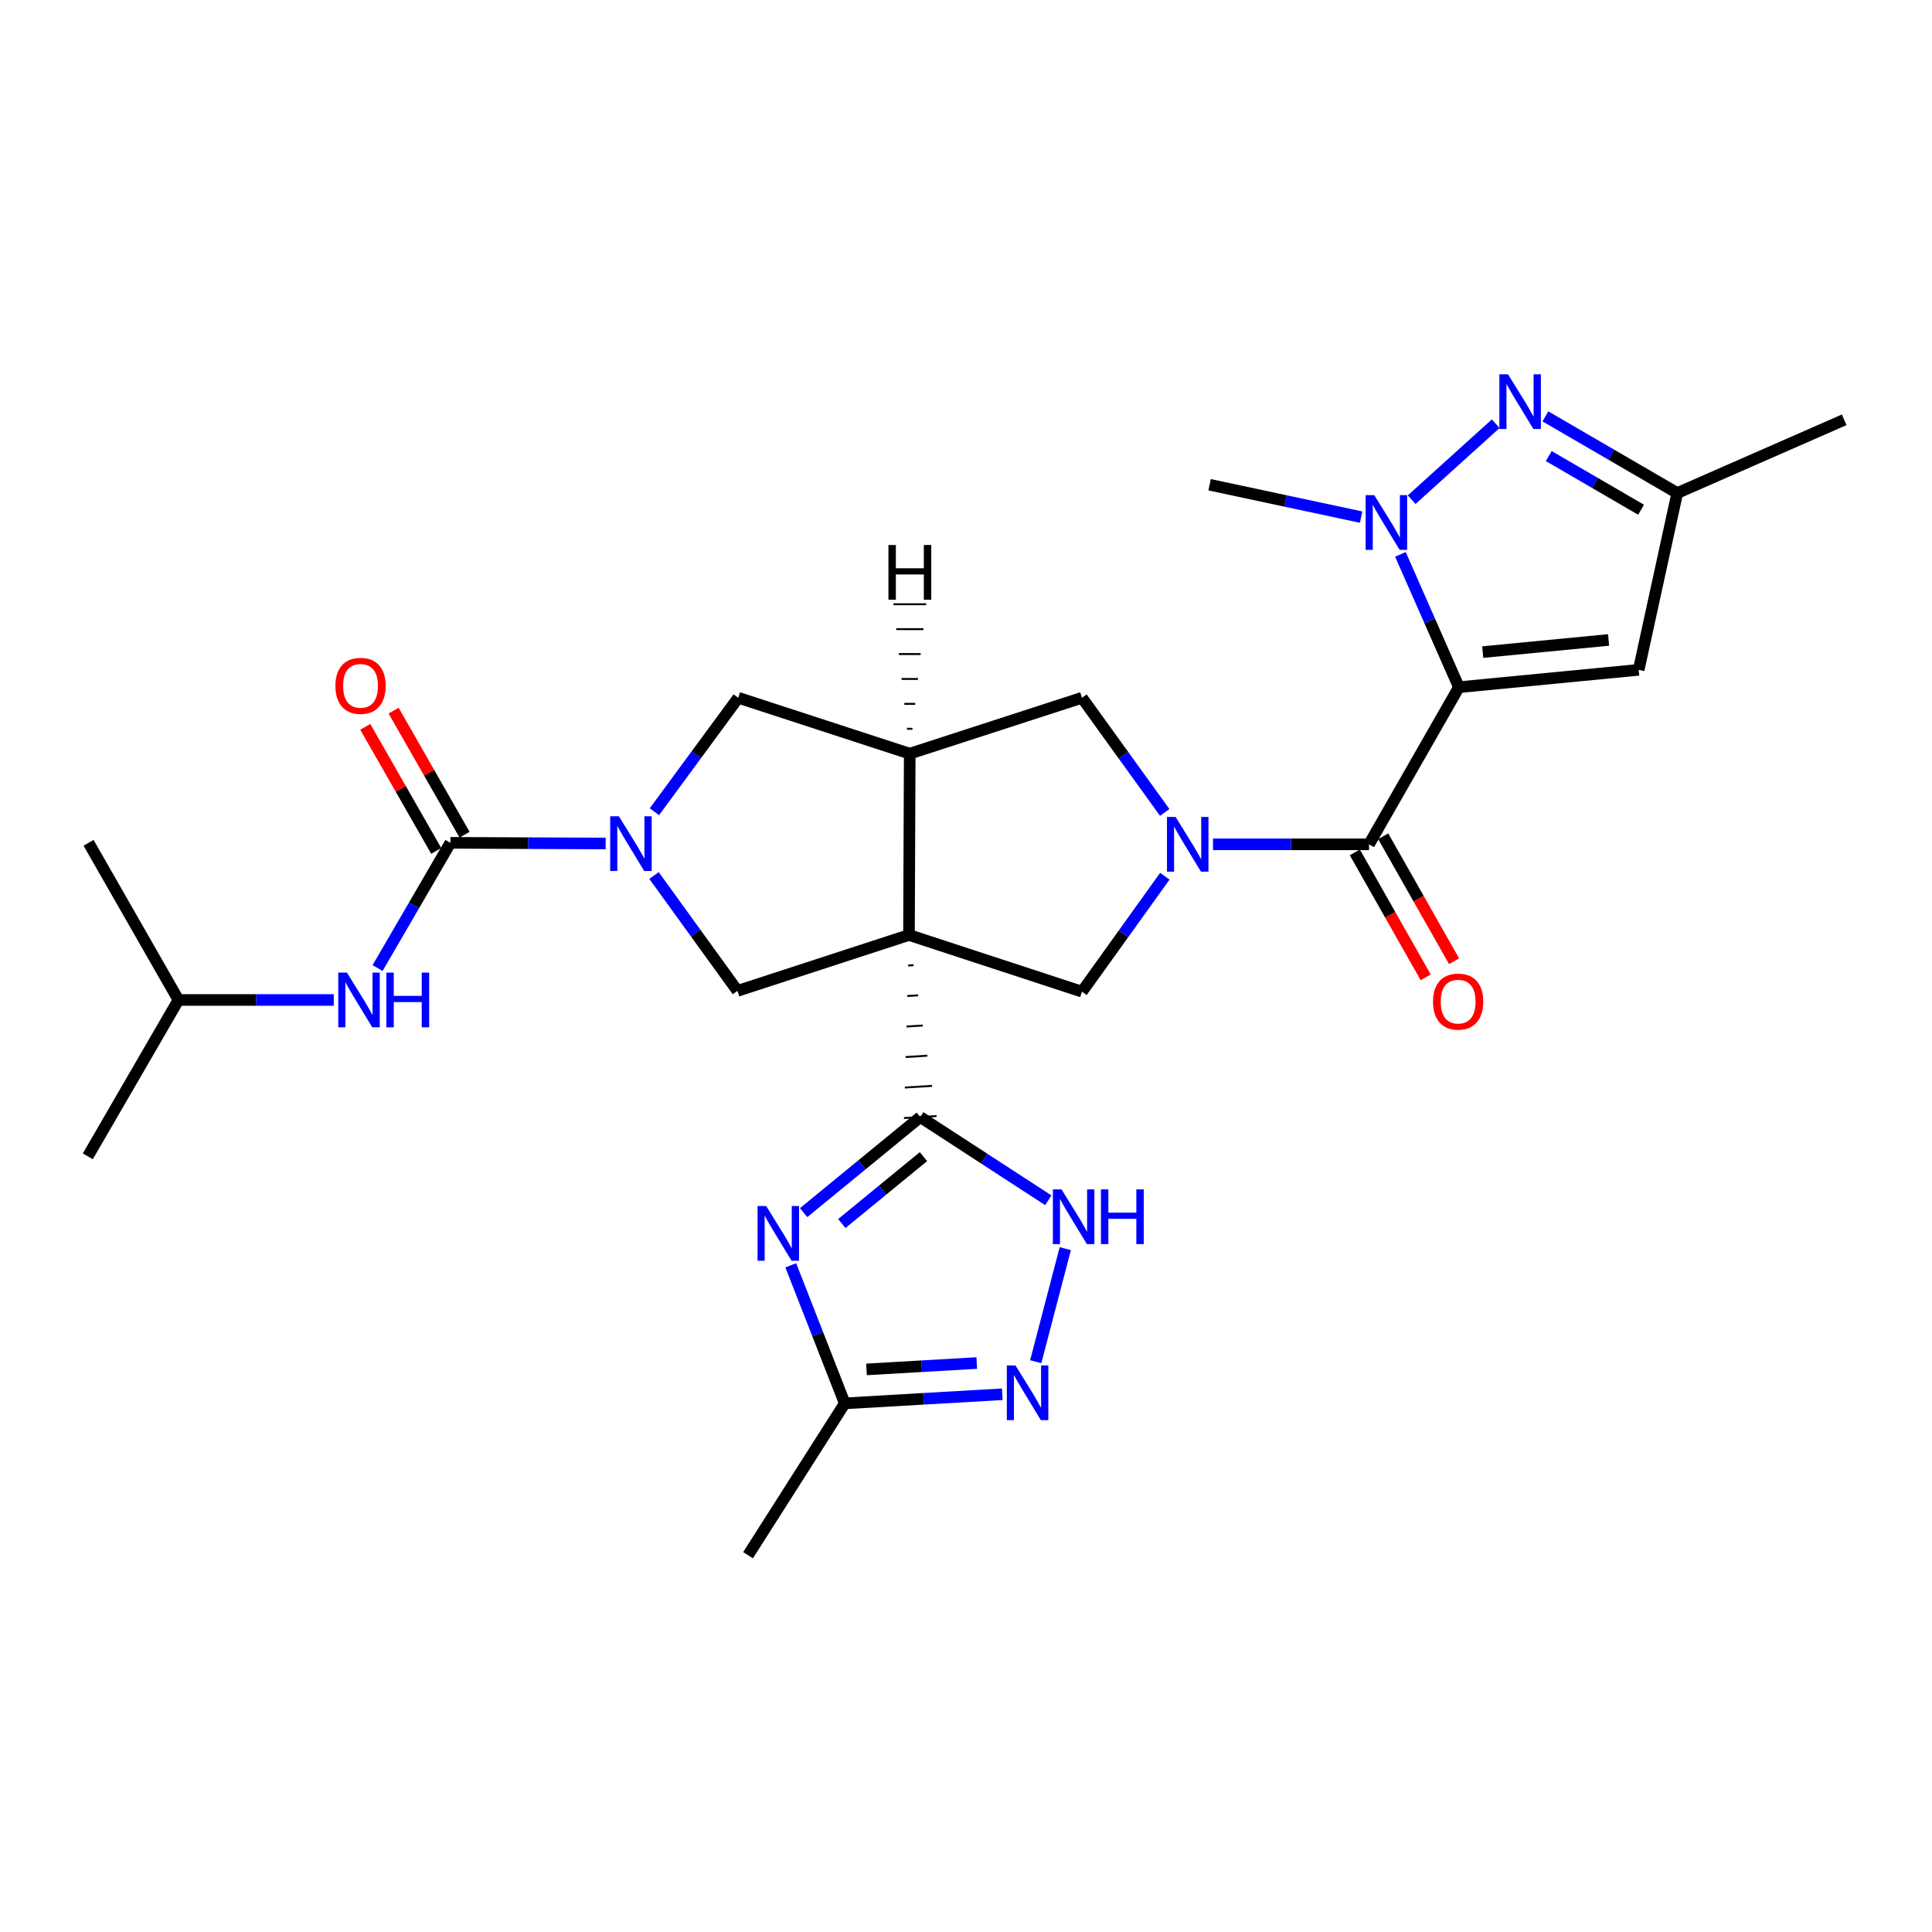 <?xml version='1.0' encoding='iso-8859-1'?>
<svg version='1.1' baseProfile='full'
              xmlns='http://www.w3.org/2000/svg'
                      xmlns:rdkit='http://www.rdkit.org/xml'
                      xmlns:xlink='http://www.w3.org/1999/xlink'
                  xml:space='preserve'
width='1000px' height='1000px' viewBox='0 0 1000 1000'>
<!-- END OF HEADER -->
<rect style='opacity:1.0;fill:#FFFFFF;stroke:none' width='1000' height='1000' x='0' y='0'> </rect>
<path class='bond-1' d='M 470.055,499.743 L 472.865,499.569' style='fill:none;fill-rule:evenodd;stroke:#000000;stroke-width:1.0px;stroke-linecap:butt;stroke-linejoin:miter;stroke-opacity:1' />
<path class='bond-1' d='M 469.625,515.535 L 475.245,515.187' style='fill:none;fill-rule:evenodd;stroke:#000000;stroke-width:1.0px;stroke-linecap:butt;stroke-linejoin:miter;stroke-opacity:1' />
<path class='bond-1' d='M 469.194,531.327 L 477.624,530.804' style='fill:none;fill-rule:evenodd;stroke:#000000;stroke-width:1.0px;stroke-linecap:butt;stroke-linejoin:miter;stroke-opacity:1' />
<path class='bond-1' d='M 468.764,547.119 L 480.003,546.422' style='fill:none;fill-rule:evenodd;stroke:#000000;stroke-width:1.0px;stroke-linecap:butt;stroke-linejoin:miter;stroke-opacity:1' />
<path class='bond-1' d='M 468.333,562.911 L 482.383,562.04' style='fill:none;fill-rule:evenodd;stroke:#000000;stroke-width:1.0px;stroke-linecap:butt;stroke-linejoin:miter;stroke-opacity:1' />
<path class='bond-1' d='M 467.903,578.704 L 484.762,577.657' style='fill:none;fill-rule:evenodd;stroke:#000000;stroke-width:1.0px;stroke-linecap:butt;stroke-linejoin:miter;stroke-opacity:1' />
<path class='bond-7' d='M 470.486,483.951 L 470.871,390.097' style='fill:none;fill-rule:evenodd;stroke:#000000;stroke-width:6px;stroke-linecap:butt;stroke-linejoin:miter;stroke-opacity:1' />
<path class='bond-10' d='M 470.486,483.951 L 560.032,513.287' style='fill:none;fill-rule:evenodd;stroke:#000000;stroke-width:6px;stroke-linecap:butt;stroke-linejoin:miter;stroke-opacity:1' />
<path class='bond-11' d='M 470.486,483.951 L 381.718,512.883' style='fill:none;fill-rule:evenodd;stroke:#000000;stroke-width:6px;stroke-linecap:butt;stroke-linejoin:miter;stroke-opacity:1' />
<path class='bond-0' d='M 755.126,355.694 L 708.598,437.02' style='fill:none;fill-rule:evenodd;stroke:#000000;stroke-width:6px;stroke-linecap:butt;stroke-linejoin:miter;stroke-opacity:1' />
<path class='bond-4' d='M 755.126,355.694 L 739.991,321.319' style='fill:none;fill-rule:evenodd;stroke:#000000;stroke-width:6px;stroke-linecap:butt;stroke-linejoin:miter;stroke-opacity:1' />
<path class='bond-4' d='M 739.991,321.319 L 724.857,286.943' style='fill:none;fill-rule:evenodd;stroke:#0000FF;stroke-width:6px;stroke-linecap:butt;stroke-linejoin:miter;stroke-opacity:1' />
<path class='bond-12' d='M 755.126,355.694 L 848.182,346.704' style='fill:none;fill-rule:evenodd;stroke:#000000;stroke-width:6px;stroke-linecap:butt;stroke-linejoin:miter;stroke-opacity:1' />
<path class='bond-12' d='M 767.46,337.532 L 832.599,331.238' style='fill:none;fill-rule:evenodd;stroke:#000000;stroke-width:6px;stroke-linecap:butt;stroke-linejoin:miter;stroke-opacity:1' />
<path class='bond-6' d='M 476.332,578.181 L 446.145,602.917' style='fill:none;fill-rule:evenodd;stroke:#000000;stroke-width:6px;stroke-linecap:butt;stroke-linejoin:miter;stroke-opacity:1' />
<path class='bond-6' d='M 446.145,602.917 L 415.958,627.653' style='fill:none;fill-rule:evenodd;stroke:#0000FF;stroke-width:6px;stroke-linecap:butt;stroke-linejoin:miter;stroke-opacity:1' />
<path class='bond-6' d='M 477.983,598.667 L 456.852,615.983' style='fill:none;fill-rule:evenodd;stroke:#000000;stroke-width:6px;stroke-linecap:butt;stroke-linejoin:miter;stroke-opacity:1' />
<path class='bond-6' d='M 456.852,615.983 L 435.721,633.298' style='fill:none;fill-rule:evenodd;stroke:#0000FF;stroke-width:6px;stroke-linecap:butt;stroke-linejoin:miter;stroke-opacity:1' />
<path class='bond-13' d='M 476.332,578.181 L 509.466,599.722' style='fill:none;fill-rule:evenodd;stroke:#000000;stroke-width:6px;stroke-linecap:butt;stroke-linejoin:miter;stroke-opacity:1' />
<path class='bond-13' d='M 509.466,599.722 L 542.599,621.264' style='fill:none;fill-rule:evenodd;stroke:#0000FF;stroke-width:6px;stroke-linecap:butt;stroke-linejoin:miter;stroke-opacity:1' />
<path class='bond-2' d='M 602.917,453.526 L 581.475,483.407' style='fill:none;fill-rule:evenodd;stroke:#0000FF;stroke-width:6px;stroke-linecap:butt;stroke-linejoin:miter;stroke-opacity:1' />
<path class='bond-2' d='M 581.475,483.407 L 560.032,513.287' style='fill:none;fill-rule:evenodd;stroke:#000000;stroke-width:6px;stroke-linecap:butt;stroke-linejoin:miter;stroke-opacity:1' />
<path class='bond-3' d='M 627.848,437.02 L 668.223,437.02' style='fill:none;fill-rule:evenodd;stroke:#0000FF;stroke-width:6px;stroke-linecap:butt;stroke-linejoin:miter;stroke-opacity:1' />
<path class='bond-3' d='M 668.223,437.02 L 708.598,437.02' style='fill:none;fill-rule:evenodd;stroke:#000000;stroke-width:6px;stroke-linecap:butt;stroke-linejoin:miter;stroke-opacity:1' />
<path class='bond-29' d='M 602.859,420.521 L 581.445,390.843' style='fill:none;fill-rule:evenodd;stroke:#0000FF;stroke-width:6px;stroke-linecap:butt;stroke-linejoin:miter;stroke-opacity:1' />
<path class='bond-29' d='M 581.445,390.843 L 560.032,361.165' style='fill:none;fill-rule:evenodd;stroke:#000000;stroke-width:6px;stroke-linecap:butt;stroke-linejoin:miter;stroke-opacity:1' />
<path class='bond-20' d='M 701.251,441.187 L 719.594,473.525' style='fill:none;fill-rule:evenodd;stroke:#000000;stroke-width:6px;stroke-linecap:butt;stroke-linejoin:miter;stroke-opacity:1' />
<path class='bond-20' d='M 719.594,473.525 L 737.937,505.864' style='fill:none;fill-rule:evenodd;stroke:#FF0000;stroke-width:6px;stroke-linecap:butt;stroke-linejoin:miter;stroke-opacity:1' />
<path class='bond-20' d='M 715.944,432.853 L 734.287,465.191' style='fill:none;fill-rule:evenodd;stroke:#000000;stroke-width:6px;stroke-linecap:butt;stroke-linejoin:miter;stroke-opacity:1' />
<path class='bond-20' d='M 734.287,465.191 L 752.63,497.53' style='fill:none;fill-rule:evenodd;stroke:#FF0000;stroke-width:6px;stroke-linecap:butt;stroke-linejoin:miter;stroke-opacity:1' />
<path class='bond-9' d='M 730.67,258.639 L 774.176,219.316' style='fill:none;fill-rule:evenodd;stroke:#0000FF;stroke-width:6px;stroke-linecap:butt;stroke-linejoin:miter;stroke-opacity:1' />
<path class='bond-22' d='M 704.518,267.661 L 665.304,259.284' style='fill:none;fill-rule:evenodd;stroke:#0000FF;stroke-width:6px;stroke-linecap:butt;stroke-linejoin:miter;stroke-opacity:1' />
<path class='bond-22' d='M 665.304,259.284 L 626.09,250.907' style='fill:none;fill-rule:evenodd;stroke:#000000;stroke-width:6px;stroke-linecap:butt;stroke-linejoin:miter;stroke-opacity:1' />
<path class='bond-5' d='M 338.52,453.166 L 360.119,483.025' style='fill:none;fill-rule:evenodd;stroke:#0000FF;stroke-width:6px;stroke-linecap:butt;stroke-linejoin:miter;stroke-opacity:1' />
<path class='bond-5' d='M 360.119,483.025 L 381.718,512.883' style='fill:none;fill-rule:evenodd;stroke:#000000;stroke-width:6px;stroke-linecap:butt;stroke-linejoin:miter;stroke-opacity:1' />
<path class='bond-8' d='M 313.499,436.596 L 273.312,436.418' style='fill:none;fill-rule:evenodd;stroke:#0000FF;stroke-width:6px;stroke-linecap:butt;stroke-linejoin:miter;stroke-opacity:1' />
<path class='bond-8' d='M 273.312,436.418 L 233.125,436.241' style='fill:none;fill-rule:evenodd;stroke:#000000;stroke-width:6px;stroke-linecap:butt;stroke-linejoin:miter;stroke-opacity:1' />
<path class='bond-28' d='M 338.717,420.151 L 360.415,390.658' style='fill:none;fill-rule:evenodd;stroke:#0000FF;stroke-width:6px;stroke-linecap:butt;stroke-linejoin:miter;stroke-opacity:1' />
<path class='bond-28' d='M 360.415,390.658 L 382.112,361.165' style='fill:none;fill-rule:evenodd;stroke:#000000;stroke-width:6px;stroke-linecap:butt;stroke-linejoin:miter;stroke-opacity:1' />
<path class='bond-15' d='M 409.303,654.922 L 423.275,690.651' style='fill:none;fill-rule:evenodd;stroke:#0000FF;stroke-width:6px;stroke-linecap:butt;stroke-linejoin:miter;stroke-opacity:1' />
<path class='bond-15' d='M 423.275,690.651 L 437.246,726.38' style='fill:none;fill-rule:evenodd;stroke:#000000;stroke-width:6px;stroke-linecap:butt;stroke-linejoin:miter;stroke-opacity:1' />
<path class='bond-16' d='M 470.871,390.097 L 560.032,361.165' style='fill:none;fill-rule:evenodd;stroke:#000000;stroke-width:6px;stroke-linecap:butt;stroke-linejoin:miter;stroke-opacity:1' />
<path class='bond-17' d='M 470.871,390.097 L 382.112,361.165' style='fill:none;fill-rule:evenodd;stroke:#000000;stroke-width:6px;stroke-linecap:butt;stroke-linejoin:miter;stroke-opacity:1' />
<path class='bond-32' d='M 472.287,377.208 L 469.472,377.207' style='fill:none;fill-rule:evenodd;stroke:#000000;stroke-width:1.0px;stroke-linecap:butt;stroke-linejoin:miter;stroke-opacity:1' />
<path class='bond-32' d='M 473.703,364.32 L 468.073,364.316' style='fill:none;fill-rule:evenodd;stroke:#000000;stroke-width:1.0px;stroke-linecap:butt;stroke-linejoin:miter;stroke-opacity:1' />
<path class='bond-32' d='M 475.119,351.431 L 466.673,351.425' style='fill:none;fill-rule:evenodd;stroke:#000000;stroke-width:1.0px;stroke-linecap:butt;stroke-linejoin:miter;stroke-opacity:1' />
<path class='bond-32' d='M 476.536,338.542 L 465.274,338.535' style='fill:none;fill-rule:evenodd;stroke:#000000;stroke-width:1.0px;stroke-linecap:butt;stroke-linejoin:miter;stroke-opacity:1' />
<path class='bond-32' d='M 477.952,325.653 L 463.875,325.644' style='fill:none;fill-rule:evenodd;stroke:#000000;stroke-width:1.0px;stroke-linecap:butt;stroke-linejoin:miter;stroke-opacity:1' />
<path class='bond-32' d='M 479.368,312.764 L 462.476,312.753' style='fill:none;fill-rule:evenodd;stroke:#000000;stroke-width:1.0px;stroke-linecap:butt;stroke-linejoin:miter;stroke-opacity:1' />
<path class='bond-19' d='M 233.125,436.241 L 214.277,468.657' style='fill:none;fill-rule:evenodd;stroke:#000000;stroke-width:6px;stroke-linecap:butt;stroke-linejoin:miter;stroke-opacity:1' />
<path class='bond-19' d='M 214.277,468.657 L 195.428,501.073' style='fill:none;fill-rule:evenodd;stroke:#0000FF;stroke-width:6px;stroke-linecap:butt;stroke-linejoin:miter;stroke-opacity:1' />
<path class='bond-21' d='M 240.457,432.048 L 222.092,399.936' style='fill:none;fill-rule:evenodd;stroke:#000000;stroke-width:6px;stroke-linecap:butt;stroke-linejoin:miter;stroke-opacity:1' />
<path class='bond-21' d='M 222.092,399.936 L 203.728,367.824' style='fill:none;fill-rule:evenodd;stroke:#FF0000;stroke-width:6px;stroke-linecap:butt;stroke-linejoin:miter;stroke-opacity:1' />
<path class='bond-21' d='M 225.793,440.434 L 207.429,408.322' style='fill:none;fill-rule:evenodd;stroke:#000000;stroke-width:6px;stroke-linecap:butt;stroke-linejoin:miter;stroke-opacity:1' />
<path class='bond-21' d='M 207.429,408.322 L 189.064,376.21' style='fill:none;fill-rule:evenodd;stroke:#FF0000;stroke-width:6px;stroke-linecap:butt;stroke-linejoin:miter;stroke-opacity:1' />
<path class='bond-31' d='M 799.9,215.511 L 834.021,235.354' style='fill:none;fill-rule:evenodd;stroke:#0000FF;stroke-width:6px;stroke-linecap:butt;stroke-linejoin:miter;stroke-opacity:1' />
<path class='bond-31' d='M 834.021,235.354 L 868.143,255.196' style='fill:none;fill-rule:evenodd;stroke:#000000;stroke-width:6px;stroke-linecap:butt;stroke-linejoin:miter;stroke-opacity:1' />
<path class='bond-31' d='M 801.645,236.067 L 825.53,249.956' style='fill:none;fill-rule:evenodd;stroke:#0000FF;stroke-width:6px;stroke-linecap:butt;stroke-linejoin:miter;stroke-opacity:1' />
<path class='bond-31' d='M 825.53,249.956 L 849.415,263.846' style='fill:none;fill-rule:evenodd;stroke:#000000;stroke-width:6px;stroke-linecap:butt;stroke-linejoin:miter;stroke-opacity:1' />
<path class='bond-18' d='M 848.182,346.704 L 868.143,255.196' style='fill:none;fill-rule:evenodd;stroke:#000000;stroke-width:6px;stroke-linecap:butt;stroke-linejoin:miter;stroke-opacity:1' />
<path class='bond-14' d='M 551.387,646.3 L 536.086,704.812' style='fill:none;fill-rule:evenodd;stroke:#0000FF;stroke-width:6px;stroke-linecap:butt;stroke-linejoin:miter;stroke-opacity:1' />
<path class='bond-30' d='M 518.769,721.659 L 478.008,724.019' style='fill:none;fill-rule:evenodd;stroke:#0000FF;stroke-width:6px;stroke-linecap:butt;stroke-linejoin:miter;stroke-opacity:1' />
<path class='bond-30' d='M 478.008,724.019 L 437.246,726.38' style='fill:none;fill-rule:evenodd;stroke:#000000;stroke-width:6px;stroke-linecap:butt;stroke-linejoin:miter;stroke-opacity:1' />
<path class='bond-30' d='M 505.564,705.503 L 477.031,707.155' style='fill:none;fill-rule:evenodd;stroke:#0000FF;stroke-width:6px;stroke-linecap:butt;stroke-linejoin:miter;stroke-opacity:1' />
<path class='bond-30' d='M 477.031,707.155 L 448.498,708.808' style='fill:none;fill-rule:evenodd;stroke:#000000;stroke-width:6px;stroke-linecap:butt;stroke-linejoin:miter;stroke-opacity:1' />
<path class='bond-24' d='M 437.246,726.38 L 387.189,804.975' style='fill:none;fill-rule:evenodd;stroke:#000000;stroke-width:6px;stroke-linecap:butt;stroke-linejoin:miter;stroke-opacity:1' />
<path class='bond-25' d='M 868.143,255.196 L 954.545,217.292' style='fill:none;fill-rule:evenodd;stroke:#000000;stroke-width:6px;stroke-linecap:butt;stroke-linejoin:miter;stroke-opacity:1' />
<path class='bond-23' d='M 172.751,517.585 L 132.559,517.585' style='fill:none;fill-rule:evenodd;stroke:#0000FF;stroke-width:6px;stroke-linecap:butt;stroke-linejoin:miter;stroke-opacity:1' />
<path class='bond-23' d='M 132.559,517.585 L 92.367,517.585' style='fill:none;fill-rule:evenodd;stroke:#000000;stroke-width:6px;stroke-linecap:butt;stroke-linejoin:miter;stroke-opacity:1' />
<path class='bond-26' d='M 92.367,517.585 L 45.455,598.507' style='fill:none;fill-rule:evenodd;stroke:#000000;stroke-width:6px;stroke-linecap:butt;stroke-linejoin:miter;stroke-opacity:1' />
<path class='bond-27' d='M 92.367,517.585 L 45.839,436.241' style='fill:none;fill-rule:evenodd;stroke:#000000;stroke-width:6px;stroke-linecap:butt;stroke-linejoin:miter;stroke-opacity:1' />
<path  class='atom-3' d='M 608.502 422.86
L 617.782 437.86
Q 618.702 439.34, 620.182 442.02
Q 621.662 444.7, 621.742 444.86
L 621.742 422.86
L 625.502 422.86
L 625.502 451.18
L 621.622 451.18
L 611.662 434.78
Q 610.502 432.86, 609.262 430.66
Q 608.062 428.46, 607.702 427.78
L 607.702 451.18
L 604.022 451.18
L 604.022 422.86
L 608.502 422.86
' fill='#0000FF'/>
<path  class='atom-5' d='M 711.337 256.295
L 720.617 271.295
Q 721.537 272.775, 723.017 275.455
Q 724.497 278.135, 724.577 278.295
L 724.577 256.295
L 728.337 256.295
L 728.337 284.615
L 724.457 284.615
L 714.497 268.215
Q 713.337 266.295, 712.097 264.095
Q 710.897 261.895, 710.537 261.215
L 710.537 284.615
L 706.857 284.615
L 706.857 256.295
L 711.337 256.295
' fill='#0000FF'/>
<path  class='atom-6' d='M 320.315 422.494
L 329.595 437.494
Q 330.515 438.974, 331.995 441.654
Q 333.475 444.334, 333.555 444.494
L 333.555 422.494
L 337.315 422.494
L 337.315 450.814
L 333.435 450.814
L 323.475 434.414
Q 322.315 432.494, 321.075 430.294
Q 319.875 428.094, 319.515 427.414
L 319.515 450.814
L 315.835 450.814
L 315.835 422.494
L 320.315 422.494
' fill='#0000FF'/>
<path  class='atom-7' d='M 396.583 624.241
L 405.863 639.241
Q 406.783 640.721, 408.263 643.401
Q 409.743 646.081, 409.823 646.241
L 409.823 624.241
L 413.583 624.241
L 413.583 652.561
L 409.703 652.561
L 399.743 636.161
Q 398.583 634.241, 397.343 632.041
Q 396.143 629.841, 395.783 629.161
L 395.783 652.561
L 392.103 652.561
L 392.103 624.241
L 396.583 624.241
' fill='#0000FF'/>
<path  class='atom-10' d='M 780.548 193.738
L 789.828 208.738
Q 790.748 210.218, 792.228 212.898
Q 793.708 215.578, 793.788 215.738
L 793.788 193.738
L 797.548 193.738
L 797.548 222.058
L 793.668 222.058
L 783.708 205.658
Q 782.548 203.738, 781.308 201.538
Q 780.108 199.338, 779.748 198.658
L 779.748 222.058
L 776.068 222.058
L 776.068 193.738
L 780.548 193.738
' fill='#0000FF'/>
<path  class='atom-14' d='M 549.446 615.626
L 558.726 630.626
Q 559.646 632.106, 561.126 634.786
Q 562.606 637.466, 562.686 637.626
L 562.686 615.626
L 566.446 615.626
L 566.446 643.946
L 562.566 643.946
L 552.606 627.546
Q 551.446 625.626, 550.206 623.426
Q 549.006 621.226, 548.646 620.546
L 548.646 643.946
L 544.966 643.946
L 544.966 615.626
L 549.446 615.626
' fill='#0000FF'/>
<path  class='atom-14' d='M 569.846 615.626
L 573.686 615.626
L 573.686 627.666
L 588.166 627.666
L 588.166 615.626
L 592.006 615.626
L 592.006 643.946
L 588.166 643.946
L 588.166 630.866
L 573.686 630.866
L 573.686 643.946
L 569.846 643.946
L 569.846 615.626
' fill='#0000FF'/>
<path  class='atom-15' d='M 525.619 706.739
L 534.899 721.739
Q 535.819 723.219, 537.299 725.899
Q 538.779 728.579, 538.859 728.739
L 538.859 706.739
L 542.619 706.739
L 542.619 735.059
L 538.739 735.059
L 528.779 718.659
Q 527.619 716.739, 526.379 714.539
Q 525.179 712.339, 524.819 711.659
L 524.819 735.059
L 521.139 735.059
L 521.139 706.739
L 525.619 706.739
' fill='#0000FF'/>
<path  class='atom-20' d='M 179.567 503.425
L 188.847 518.425
Q 189.767 519.905, 191.247 522.585
Q 192.727 525.265, 192.807 525.425
L 192.807 503.425
L 196.567 503.425
L 196.567 531.745
L 192.687 531.745
L 182.727 515.345
Q 181.567 513.425, 180.327 511.225
Q 179.127 509.025, 178.767 508.345
L 178.767 531.745
L 175.087 531.745
L 175.087 503.425
L 179.567 503.425
' fill='#0000FF'/>
<path  class='atom-20' d='M 199.967 503.425
L 203.807 503.425
L 203.807 515.465
L 218.287 515.465
L 218.287 503.425
L 222.127 503.425
L 222.127 531.745
L 218.287 531.745
L 218.287 518.665
L 203.807 518.665
L 203.807 531.745
L 199.967 531.745
L 199.967 503.425
' fill='#0000FF'/>
<path  class='atom-21' d='M 741.732 518.435
Q 741.732 511.635, 745.092 507.835
Q 748.452 504.035, 754.732 504.035
Q 761.012 504.035, 764.372 507.835
Q 767.732 511.635, 767.732 518.435
Q 767.732 525.315, 764.332 529.235
Q 760.932 533.115, 754.732 533.115
Q 748.492 533.115, 745.092 529.235
Q 741.732 525.355, 741.732 518.435
M 754.732 529.915
Q 759.052 529.915, 761.372 527.035
Q 763.732 524.115, 763.732 518.435
Q 763.732 512.875, 761.372 510.075
Q 759.052 507.235, 754.732 507.235
Q 750.412 507.235, 748.052 510.035
Q 745.732 512.835, 745.732 518.435
Q 745.732 524.155, 748.052 527.035
Q 750.412 529.915, 754.732 529.915
' fill='#FF0000'/>
<path  class='atom-22' d='M 173.616 354.995
Q 173.616 348.195, 176.976 344.395
Q 180.336 340.595, 186.616 340.595
Q 192.896 340.595, 196.256 344.395
Q 199.616 348.195, 199.616 354.995
Q 199.616 361.875, 196.216 365.795
Q 192.816 369.675, 186.616 369.675
Q 180.376 369.675, 176.976 365.795
Q 173.616 361.915, 173.616 354.995
M 186.616 366.475
Q 190.936 366.475, 193.256 363.595
Q 195.616 360.675, 195.616 354.995
Q 195.616 349.435, 193.256 346.635
Q 190.936 343.795, 186.616 343.795
Q 182.296 343.795, 179.936 346.595
Q 177.616 349.395, 177.616 354.995
Q 177.616 360.715, 179.936 363.595
Q 182.296 366.475, 186.616 366.475
' fill='#FF0000'/>
<path  class='atom-29' d='M 459.853 282.093
L 463.693 282.093
L 463.693 294.133
L 478.173 294.133
L 478.173 282.093
L 482.013 282.093
L 482.013 310.413
L 478.173 310.413
L 478.173 297.333
L 463.693 297.333
L 463.693 310.413
L 459.853 310.413
L 459.853 282.093
' fill='#000000'/>
</svg>
